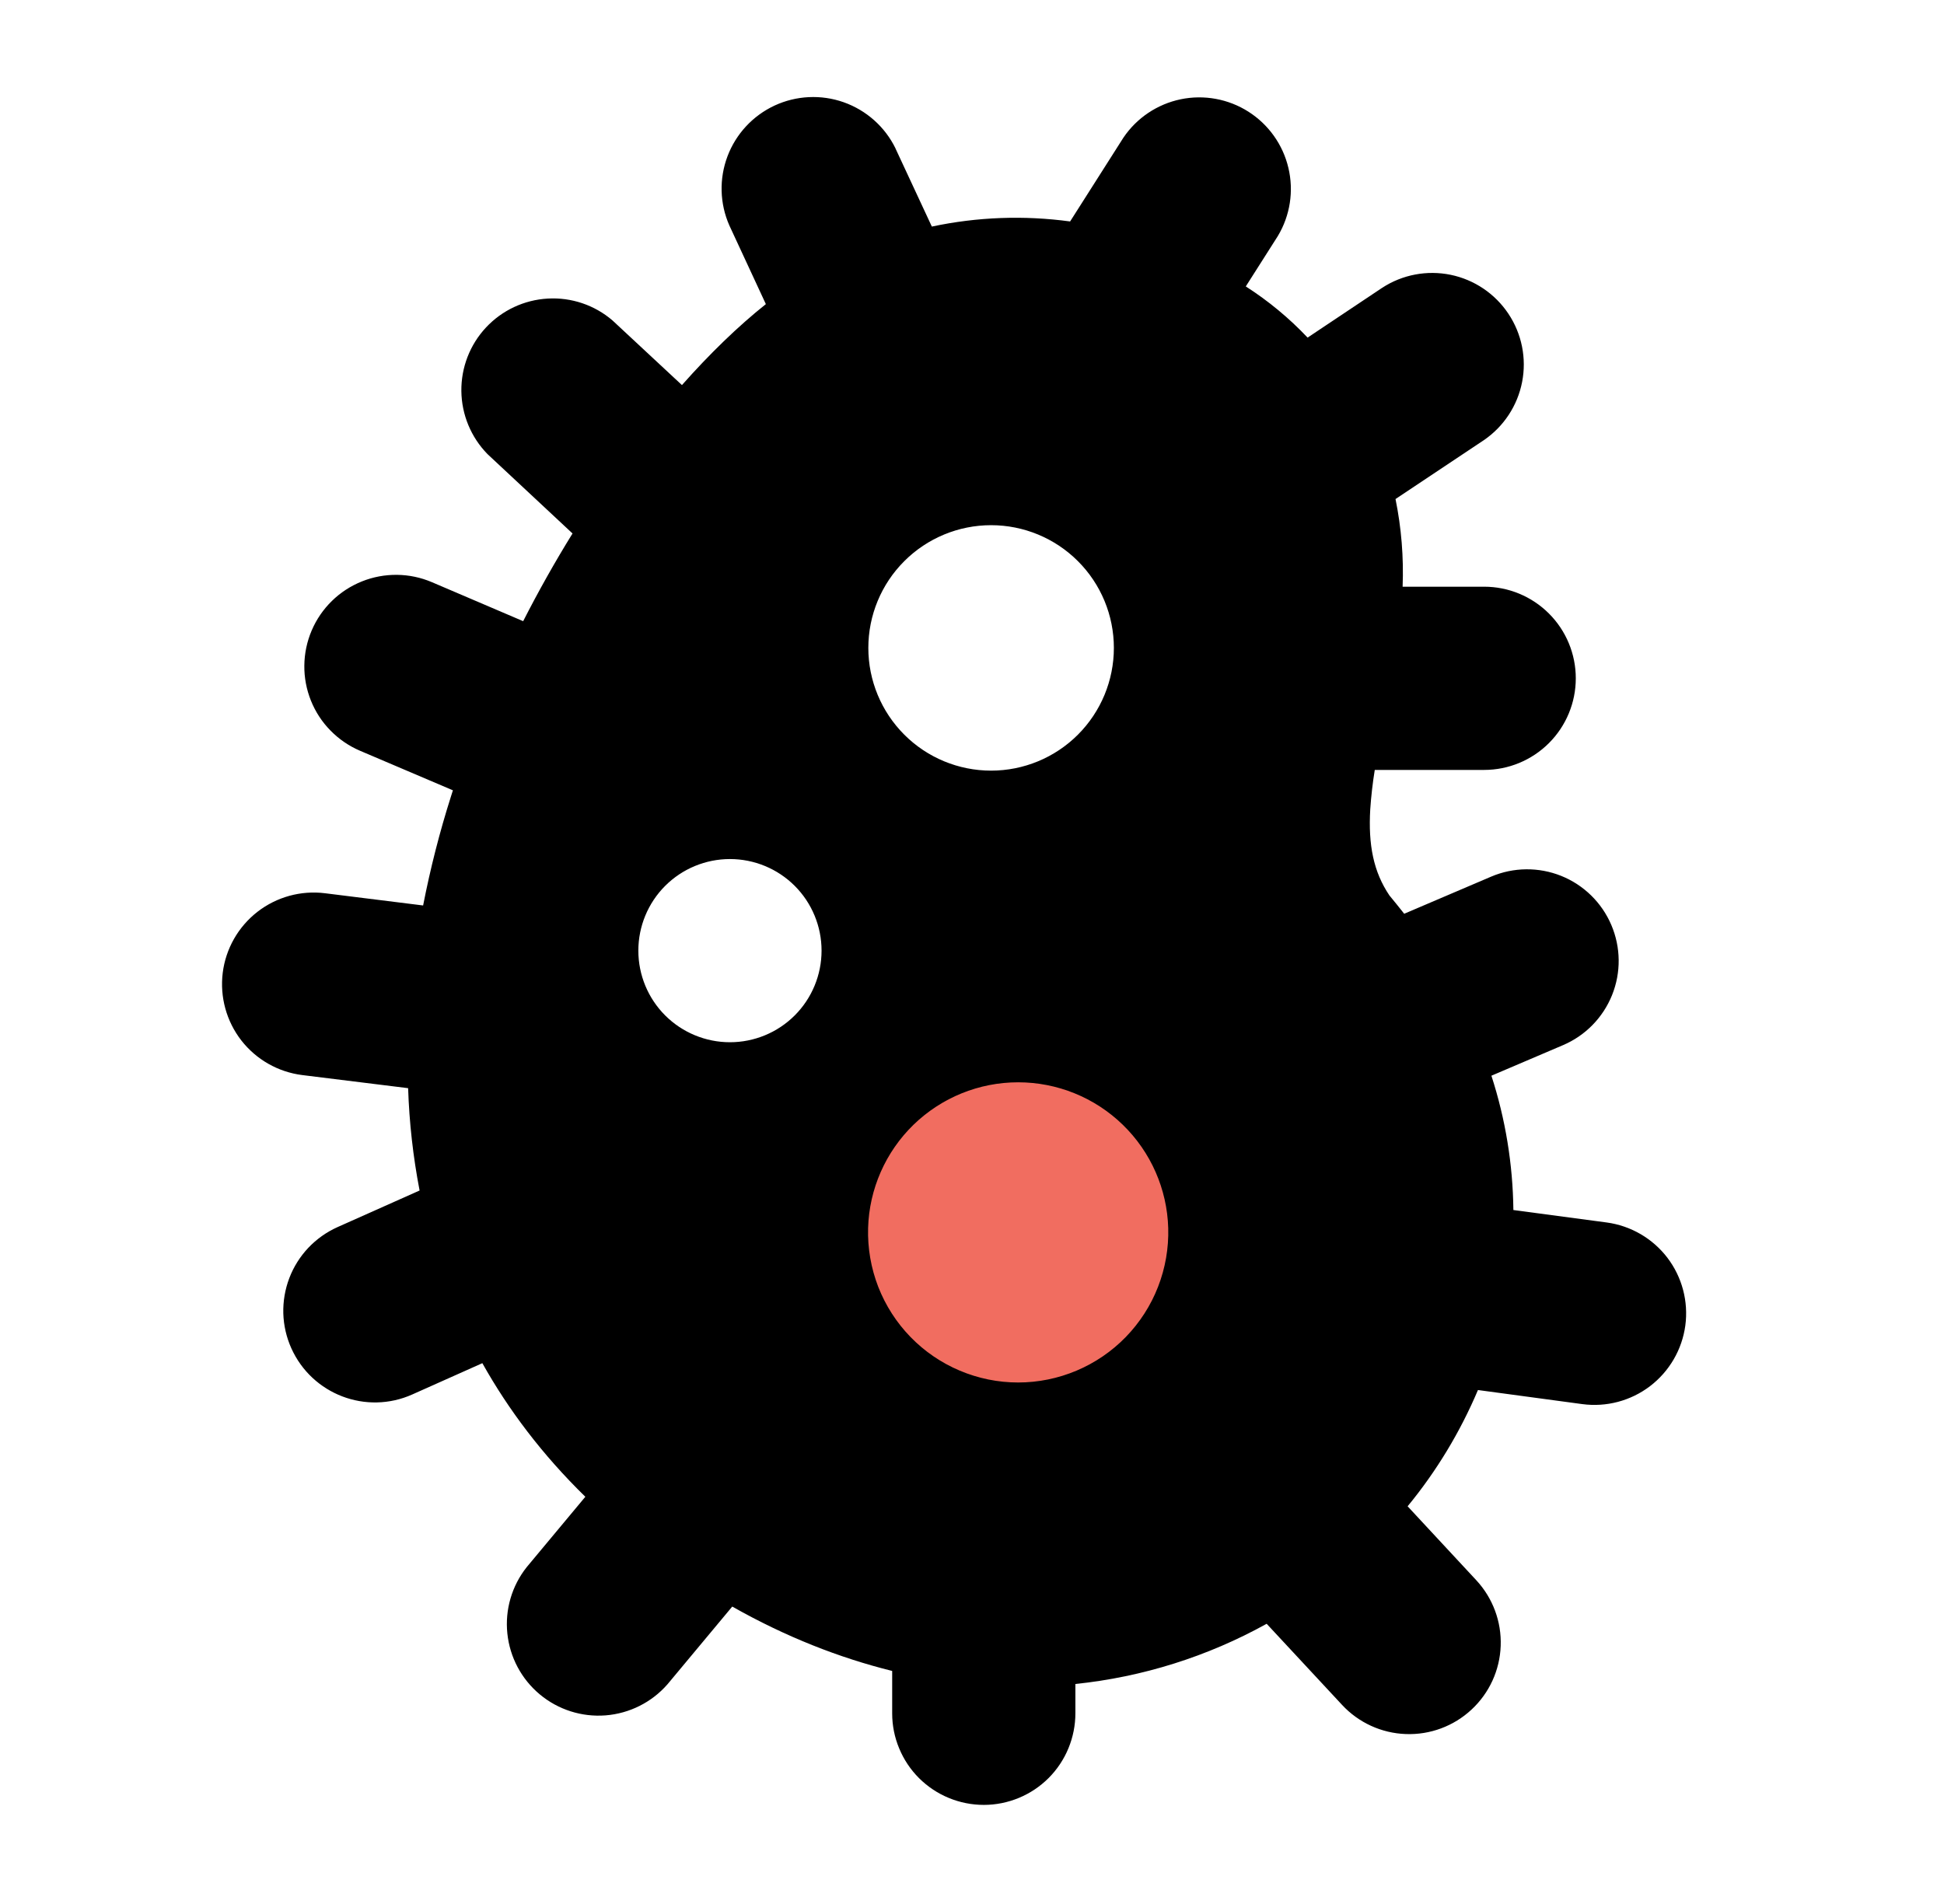 <svg width="49" height="48" viewBox="0 0 49 48" fill="none" xmlns="http://www.w3.org/2000/svg">
<rect x="21" y="26" width="9" height="10" fill="#F16D60"/>
<path fill-rule="evenodd" clip-rule="evenodd" d="M22.571 3.739C22.305 3.196 21.837 2.78 21.267 2.578C20.698 2.377 20.072 2.407 19.524 2.661C18.977 2.916 18.55 3.375 18.337 3.94C18.124 4.505 18.14 5.131 18.384 5.684L19.304 7.667C18.596 8.231 17.885 8.923 17.189 9.708L15.437 8.077C14.985 7.69 14.402 7.493 13.808 7.527C13.214 7.56 12.656 7.821 12.25 8.256C11.844 8.69 11.622 9.265 11.629 9.859C11.636 10.454 11.872 11.023 12.288 11.448L14.431 13.449C13.986 14.168 13.571 14.906 13.187 15.66L10.887 14.677C10.608 14.558 10.308 14.495 10.005 14.492C9.702 14.489 9.401 14.545 9.119 14.659C8.838 14.772 8.581 14.939 8.365 15.151C8.148 15.363 7.975 15.616 7.856 15.895C7.737 16.174 7.674 16.474 7.671 16.777C7.667 17.08 7.724 17.381 7.837 17.663C7.95 17.944 8.117 18.201 8.33 18.417C8.542 18.634 8.795 18.807 9.073 18.926L11.416 19.924L11.367 20.078C11.082 20.974 10.848 21.891 10.665 22.827L8.193 22.519C7.585 22.443 6.972 22.612 6.488 22.988C6.005 23.364 5.69 23.917 5.614 24.525C5.539 25.133 5.707 25.746 6.083 26.23C6.46 26.713 7.012 27.027 7.62 27.103L10.287 27.433C10.315 28.299 10.412 29.159 10.576 30.013L8.507 30.936C8.23 31.06 7.98 31.238 7.771 31.458C7.563 31.679 7.4 31.938 7.292 32.222C7.184 32.506 7.133 32.808 7.141 33.111C7.15 33.415 7.219 33.714 7.343 33.99C7.867 35.154 9.23 35.675 10.394 35.154L12.158 34.366C12.82 35.548 13.673 36.678 14.754 37.734L13.276 39.508C12.901 39.98 12.726 40.58 12.788 41.179C12.85 41.779 13.143 42.331 13.607 42.717C14.07 43.103 14.665 43.292 15.266 43.245C15.867 43.197 16.426 42.917 16.823 42.463L18.457 40.502C19.806 41.266 21.158 41.795 22.488 42.125V43.196C22.488 43.499 22.548 43.799 22.665 44.079C22.781 44.359 22.951 44.614 23.166 44.828C23.381 45.042 23.636 45.212 23.916 45.327C24.196 45.443 24.497 45.502 24.8 45.502C25.103 45.502 25.403 45.441 25.683 45.325C25.963 45.209 26.218 45.038 26.432 44.824C26.646 44.609 26.816 44.354 26.931 44.074C27.047 43.793 27.106 43.493 27.106 43.19V42.454C28.799 42.278 30.439 41.762 31.927 40.936L33.827 42.98C34.243 43.429 34.822 43.694 35.434 43.716C36.046 43.739 36.642 43.517 37.09 43.1C37.539 42.684 37.804 42.106 37.826 41.494C37.849 40.882 37.627 40.286 37.21 39.837L35.48 37.974C36.21 37.088 36.807 36.096 37.253 35.043L39.883 35.398C40.49 35.479 41.104 35.316 41.591 34.945C42.078 34.573 42.398 34.023 42.48 33.416C42.561 32.809 42.398 32.194 42.027 31.707C41.655 31.221 41.105 30.901 40.498 30.819L38.146 30.505C38.133 29.355 37.947 28.213 37.592 27.119L39.396 26.349C39.96 26.109 40.404 25.655 40.633 25.087C40.862 24.519 40.855 23.883 40.615 23.32C40.375 22.756 39.921 22.311 39.353 22.082C38.785 21.854 38.149 21.86 37.586 22.1L35.394 23.036C35.273 22.882 35.148 22.728 35.021 22.574C34.621 21.98 34.486 21.306 34.538 20.404C34.56 20.076 34.598 19.744 34.652 19.41H37.41C38.023 19.41 38.61 19.166 39.043 18.733C39.476 18.3 39.719 17.713 39.719 17.1C39.719 16.488 39.476 15.901 39.043 15.468C38.61 15.035 38.023 14.791 37.41 14.791H35.354C35.383 14.05 35.323 13.308 35.175 12.581L37.401 11.097C37.903 10.754 38.25 10.227 38.366 9.63C38.482 9.033 38.358 8.415 38.02 7.909C37.683 7.403 37.16 7.051 36.565 6.928C35.969 6.806 35.349 6.923 34.84 7.255L32.959 8.511C32.494 8.019 31.971 7.586 31.401 7.221L32.21 5.949C32.519 5.433 32.614 4.817 32.475 4.232C32.337 3.647 31.975 3.139 31.468 2.816C30.961 2.493 30.348 2.381 29.759 2.503C29.17 2.626 28.652 2.973 28.316 3.471L26.973 5.583C25.813 5.425 24.634 5.468 23.488 5.712L22.571 3.742V3.739ZM29.446 30.961C29.46 31.467 29.373 31.97 29.189 32.442C29.006 32.913 28.729 33.343 28.377 33.706C28.024 34.069 27.602 34.357 27.136 34.554C26.67 34.751 26.169 34.853 25.663 34.853C25.157 34.853 24.657 34.751 24.191 34.554C23.724 34.357 23.303 34.069 22.95 33.706C22.597 33.343 22.321 32.913 22.137 32.442C21.954 31.97 21.867 31.467 21.881 30.961C21.909 29.977 22.32 29.042 23.026 28.355C23.733 27.669 24.678 27.285 25.663 27.285C26.648 27.285 27.594 27.669 28.3 28.355C29.007 29.042 29.418 29.977 29.446 30.961ZM24.981 19.428C25.802 19.428 26.589 19.102 27.169 18.522C27.75 17.941 28.076 17.154 28.076 16.334C28.076 15.513 27.75 14.726 27.169 14.146C26.589 13.566 25.802 13.24 24.981 13.24C24.161 13.24 23.374 13.566 22.794 14.146C22.213 14.726 21.887 15.513 21.887 16.334C21.887 17.154 22.213 17.941 22.794 18.522C23.374 19.102 24.161 19.428 24.981 19.428ZM16.09 23.966C16.09 23.354 16.333 22.766 16.766 22.333C17.199 21.9 17.787 21.657 18.399 21.657C19.011 21.657 19.599 21.9 20.032 22.333C20.465 22.766 20.708 23.354 20.708 23.966C20.708 24.578 20.465 25.166 20.032 25.599C19.599 26.032 19.011 26.275 18.399 26.275C17.787 26.275 17.199 26.032 16.766 25.599C16.333 25.166 16.09 24.578 16.09 23.966Z" fill="black"/>
</svg>
